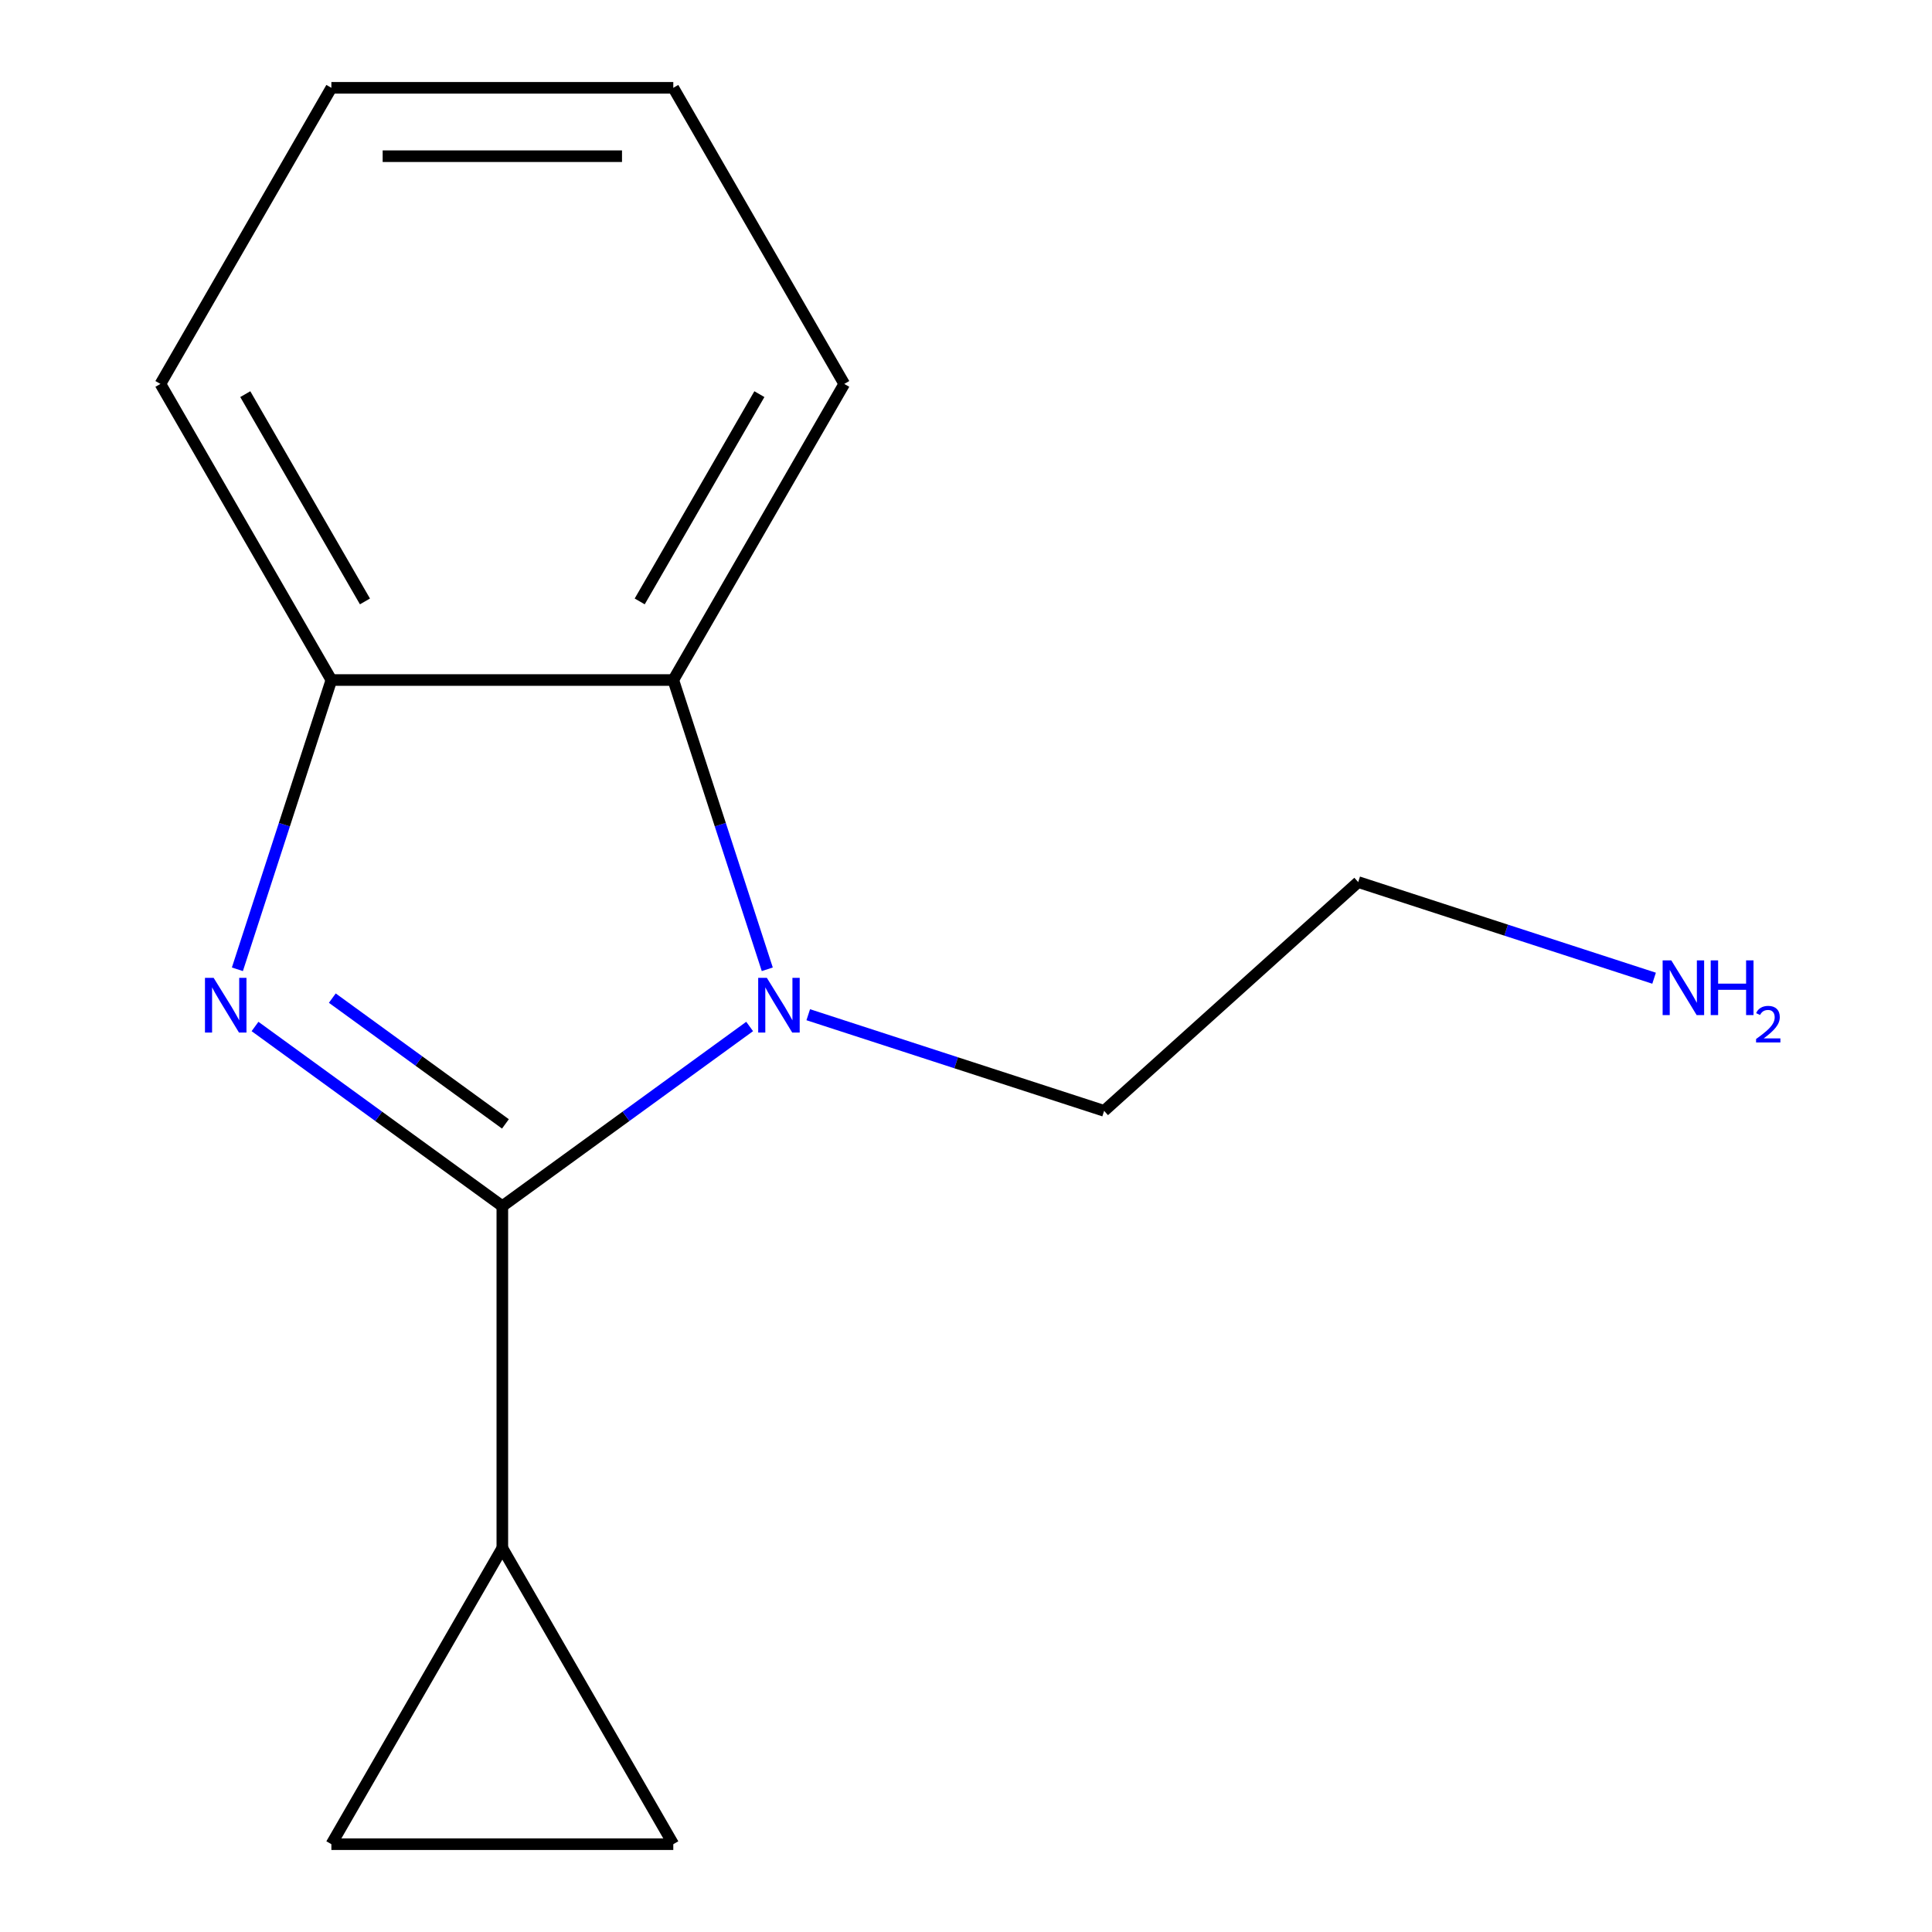 <?xml version='1.0' encoding='iso-8859-1'?>
<svg version='1.1' baseProfile='full'
              xmlns='http://www.w3.org/2000/svg'
                      xmlns:rdkit='http://www.rdkit.org/xml'
                      xmlns:xlink='http://www.w3.org/1999/xlink'
                  xml:space='preserve'
width='1000px' height='1000px' viewBox='0 0 1000 1000'>
<!-- END OF HEADER -->
<rect style='opacity:1.0;fill:#FFFFFF;stroke:none' width='1000' height='1000' x='0' y='0'> </rect>
<path class='bond-0' d='M 260.007,624.311 L 196.002,577.809' style='fill:none;fill-rule:evenodd;stroke:#000000;stroke-width:6px;stroke-linecap:butt;stroke-linejoin:miter;stroke-opacity:1' />
<path class='bond-0' d='M 196.002,577.809 L 131.998,531.307' style='fill:none;fill-rule:evenodd;stroke:#0000FF;stroke-width:6px;stroke-linecap:butt;stroke-linejoin:miter;stroke-opacity:1' />
<path class='bond-0' d='M 261.61,581.726 L 216.807,549.174' style='fill:none;fill-rule:evenodd;stroke:#000000;stroke-width:6px;stroke-linecap:butt;stroke-linejoin:miter;stroke-opacity:1' />
<path class='bond-0' d='M 216.807,549.174 L 172.004,516.623' style='fill:none;fill-rule:evenodd;stroke:#0000FF;stroke-width:6px;stroke-linecap:butt;stroke-linejoin:miter;stroke-opacity:1' />
<path class='bond-1' d='M 260.007,624.311 L 324.012,577.809' style='fill:none;fill-rule:evenodd;stroke:#000000;stroke-width:6px;stroke-linecap:butt;stroke-linejoin:miter;stroke-opacity:1' />
<path class='bond-1' d='M 324.012,577.809 L 388.016,531.307' style='fill:none;fill-rule:evenodd;stroke:#0000FF;stroke-width:6px;stroke-linecap:butt;stroke-linejoin:miter;stroke-opacity:1' />
<path class='bond-4' d='M 260.007,624.311 L 260.007,801.283' style='fill:none;fill-rule:evenodd;stroke:#000000;stroke-width:6px;stroke-linecap:butt;stroke-linejoin:miter;stroke-opacity:1' />
<path class='bond-3' d='M 122.872,501.705 L 147.196,426.842' style='fill:none;fill-rule:evenodd;stroke:#0000FF;stroke-width:6px;stroke-linecap:butt;stroke-linejoin:miter;stroke-opacity:1' />
<path class='bond-3' d='M 147.196,426.842 L 171.521,351.979' style='fill:none;fill-rule:evenodd;stroke:#000000;stroke-width:6px;stroke-linecap:butt;stroke-linejoin:miter;stroke-opacity:1' />
<path class='bond-2' d='M 397.142,501.705 L 372.817,426.842' style='fill:none;fill-rule:evenodd;stroke:#0000FF;stroke-width:6px;stroke-linecap:butt;stroke-linejoin:miter;stroke-opacity:1' />
<path class='bond-2' d='M 372.817,426.842 L 348.493,351.979' style='fill:none;fill-rule:evenodd;stroke:#000000;stroke-width:6px;stroke-linecap:butt;stroke-linejoin:miter;stroke-opacity:1' />
<path class='bond-7' d='M 418.345,525.217 L 494.918,550.097' style='fill:none;fill-rule:evenodd;stroke:#0000FF;stroke-width:6px;stroke-linecap:butt;stroke-linejoin:miter;stroke-opacity:1' />
<path class='bond-7' d='M 494.918,550.097 L 571.491,574.977' style='fill:none;fill-rule:evenodd;stroke:#000000;stroke-width:6px;stroke-linecap:butt;stroke-linejoin:miter;stroke-opacity:1' />
<path class='bond-9' d='M 348.493,351.979 L 436.979,198.717' style='fill:none;fill-rule:evenodd;stroke:#000000;stroke-width:6px;stroke-linecap:butt;stroke-linejoin:miter;stroke-opacity:1' />
<path class='bond-9' d='M 331.113,311.293 L 393.054,204.009' style='fill:none;fill-rule:evenodd;stroke:#000000;stroke-width:6px;stroke-linecap:butt;stroke-linejoin:miter;stroke-opacity:1' />
<path class='bond-15' d='M 348.493,351.979 L 171.521,351.979' style='fill:none;fill-rule:evenodd;stroke:#000000;stroke-width:6px;stroke-linecap:butt;stroke-linejoin:miter;stroke-opacity:1' />
<path class='bond-10' d='M 171.521,351.979 L 83.035,198.717' style='fill:none;fill-rule:evenodd;stroke:#000000;stroke-width:6px;stroke-linecap:butt;stroke-linejoin:miter;stroke-opacity:1' />
<path class='bond-10' d='M 188.901,311.293 L 126.96,204.009' style='fill:none;fill-rule:evenodd;stroke:#000000;stroke-width:6px;stroke-linecap:butt;stroke-linejoin:miter;stroke-opacity:1' />
<path class='bond-5' d='M 260.007,801.283 L 348.493,954.545' style='fill:none;fill-rule:evenodd;stroke:#000000;stroke-width:6px;stroke-linecap:butt;stroke-linejoin:miter;stroke-opacity:1' />
<path class='bond-6' d='M 260.007,801.283 L 171.521,954.545' style='fill:none;fill-rule:evenodd;stroke:#000000;stroke-width:6px;stroke-linecap:butt;stroke-linejoin:miter;stroke-opacity:1' />
<path class='bond-14' d='M 348.493,954.545 L 171.521,954.545' style='fill:none;fill-rule:evenodd;stroke:#000000;stroke-width:6px;stroke-linecap:butt;stroke-linejoin:miter;stroke-opacity:1' />
<path class='bond-11' d='M 571.491,574.977 L 703.007,456.56' style='fill:none;fill-rule:evenodd;stroke:#000000;stroke-width:6px;stroke-linecap:butt;stroke-linejoin:miter;stroke-opacity:1' />
<path class='bond-8' d='M 856.153,506.32 L 779.58,481.44' style='fill:none;fill-rule:evenodd;stroke:#0000FF;stroke-width:6px;stroke-linecap:butt;stroke-linejoin:miter;stroke-opacity:1' />
<path class='bond-8' d='M 779.58,481.44 L 703.007,456.56' style='fill:none;fill-rule:evenodd;stroke:#000000;stroke-width:6px;stroke-linecap:butt;stroke-linejoin:miter;stroke-opacity:1' />
<path class='bond-12' d='M 436.979,198.717 L 348.493,45.455' style='fill:none;fill-rule:evenodd;stroke:#000000;stroke-width:6px;stroke-linecap:butt;stroke-linejoin:miter;stroke-opacity:1' />
<path class='bond-13' d='M 83.035,198.717 L 171.521,45.455' style='fill:none;fill-rule:evenodd;stroke:#000000;stroke-width:6px;stroke-linecap:butt;stroke-linejoin:miter;stroke-opacity:1' />
<path class='bond-16' d='M 348.493,45.455 L 171.521,45.455' style='fill:none;fill-rule:evenodd;stroke:#000000;stroke-width:6px;stroke-linecap:butt;stroke-linejoin:miter;stroke-opacity:1' />
<path class='bond-16' d='M 321.947,80.849 L 198.067,80.849' style='fill:none;fill-rule:evenodd;stroke:#000000;stroke-width:6px;stroke-linecap:butt;stroke-linejoin:miter;stroke-opacity:1' />
<path  class='atom-1' d='M 110.574 506.13
L 119.854 521.13
Q 120.774 522.61, 122.254 525.29
Q 123.734 527.97, 123.814 528.13
L 123.814 506.13
L 127.574 506.13
L 127.574 534.45
L 123.694 534.45
L 113.734 518.05
Q 112.574 516.13, 111.334 513.93
Q 110.134 511.73, 109.774 511.05
L 109.774 534.45
L 106.094 534.45
L 106.094 506.13
L 110.574 506.13
' fill='#0000FF'/>
<path  class='atom-2' d='M 396.92 506.13
L 406.2 521.13
Q 407.12 522.61, 408.6 525.29
Q 410.08 527.97, 410.16 528.13
L 410.16 506.13
L 413.92 506.13
L 413.92 534.45
L 410.04 534.45
L 400.08 518.05
Q 398.92 516.13, 397.68 513.93
Q 396.48 511.73, 396.12 511.05
L 396.12 534.45
L 392.44 534.45
L 392.44 506.13
L 396.92 506.13
' fill='#0000FF'/>
<path  class='atom-9' d='M 865.057 497.087
L 874.337 512.087
Q 875.257 513.567, 876.737 516.247
Q 878.217 518.927, 878.297 519.087
L 878.297 497.087
L 882.057 497.087
L 882.057 525.407
L 878.177 525.407
L 868.217 509.007
Q 867.057 507.087, 865.817 504.887
Q 864.617 502.687, 864.257 502.007
L 864.257 525.407
L 860.577 525.407
L 860.577 497.087
L 865.057 497.087
' fill='#0000FF'/>
<path  class='atom-9' d='M 885.457 497.087
L 889.297 497.087
L 889.297 509.127
L 903.777 509.127
L 903.777 497.087
L 907.617 497.087
L 907.617 525.407
L 903.777 525.407
L 903.777 512.327
L 889.297 512.327
L 889.297 525.407
L 885.457 525.407
L 885.457 497.087
' fill='#0000FF'/>
<path  class='atom-9' d='M 908.99 524.413
Q 909.676 522.644, 911.313 521.668
Q 912.95 520.664, 915.22 520.664
Q 918.045 520.664, 919.629 522.196
Q 921.213 523.727, 921.213 526.446
Q 921.213 529.218, 919.154 531.805
Q 917.121 534.392, 912.897 537.455
L 921.53 537.455
L 921.53 539.567
L 908.937 539.567
L 908.937 537.798
Q 912.422 535.316, 914.481 533.468
Q 916.567 531.62, 917.57 529.957
Q 918.573 528.294, 918.573 526.578
Q 918.573 524.783, 917.675 523.78
Q 916.778 522.776, 915.22 522.776
Q 913.715 522.776, 912.712 523.384
Q 911.709 523.991, 910.996 525.337
L 908.99 524.413
' fill='#0000FF'/>
</svg>

